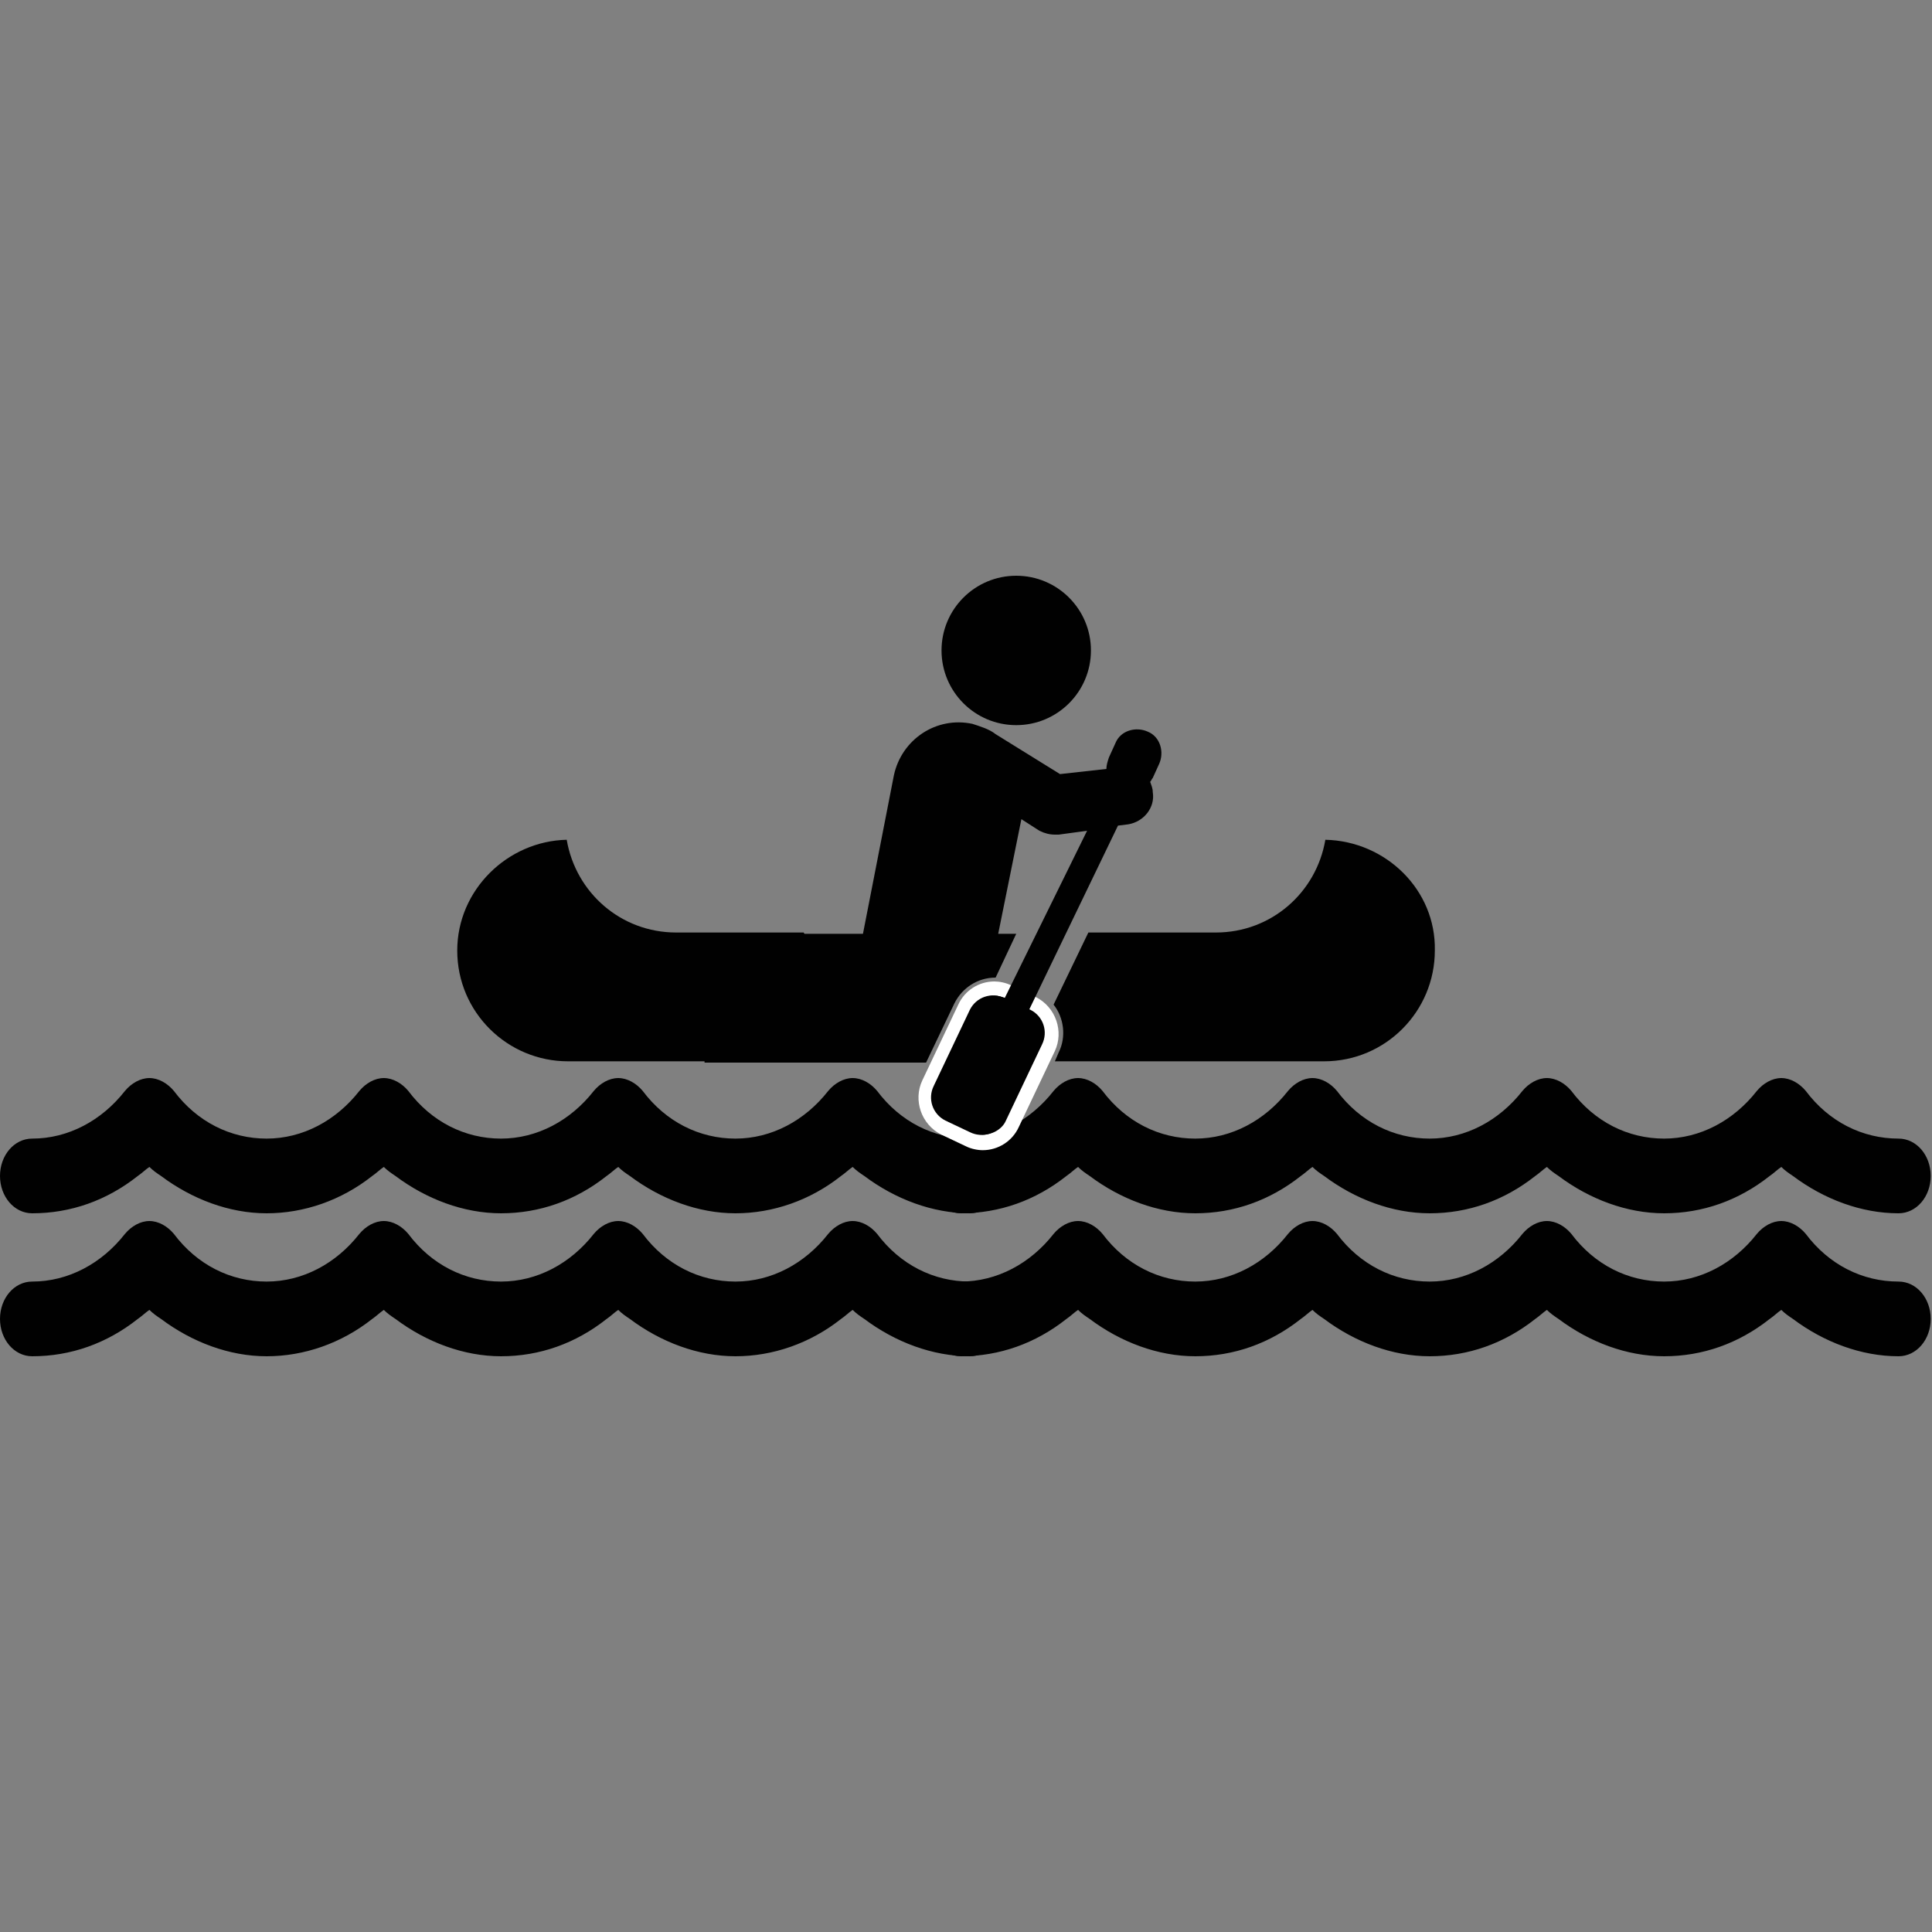 <?xml version="1.0" encoding="utf-8"?>
<!-- Generator: Adobe Illustrator 23.0.2, SVG Export Plug-In . SVG Version: 6.00 Build 0)  -->
<svg version="1.1" id="comp" xmlns="http://www.w3.org/2000/svg" xmlns:xlink="http://www.w3.org/1999/xlink" x="0px" y="0px"
	 viewBox="0 0 150 150" style="enable-background:new 0 0 150 150;" xml:space="preserve">
<rect x="0" y="0" width="150" height="150" fill="#808080" stroke="none"/>
<style type="text/css">
	.st0{fill:#010101;}
	.st1{fill:#FFFFFF;}
</style>
<g id="water_1_">
	<path class="st0" d="M2.5,94.2c3,0,5.8-1,8.2-2.9c0.3-0.2,0.6-0.5,0.9-0.7c0.3,0.3,0.6,0.5,0.9,0.7c2.4,1.8,5.3,2.9,8.2,2.9
		s5.8-1,8.2-2.9c0.3-0.2,0.6-0.5,0.9-0.7c0.3,0.3,0.6,0.5,0.9,0.7c2.4,1.8,5.3,2.9,8.2,2.9c3,0,5.8-1,8.2-2.9
		c0.3-0.2,0.6-0.5,0.9-0.7c0.3,0.3,0.6,0.5,0.9,0.7c2.4,1.8,5.3,2.9,8.2,2.9s5.8-1,8.2-2.9c0.3-0.2,0.6-0.5,0.9-0.7
		c0.3,0.3,0.6,0.5,0.9,0.7c2.4,1.8,5.3,2.9,8.2,2.9c1.4,0,2.5-1.3,2.5-2.9c0-1.6-1.1-2.9-2.5-2.9c-2.8,0-5.4-1.3-7.2-3.7
		c-0.5-0.6-1.2-1-1.9-1s-1.4,0.4-1.9,1c-1.8,2.3-4.4,3.7-7.2,3.7c-2.8,0-5.4-1.3-7.2-3.7c-0.5-0.6-1.2-1-1.9-1s-1.4,0.4-1.9,1
		c-1.8,2.3-4.4,3.7-7.2,3.7s-5.4-1.3-7.2-3.7c-0.5-0.6-1.2-1-1.9-1c-0.7,0-1.4,0.4-1.9,1c-1.8,2.3-4.4,3.7-7.2,3.7s-5.4-1.3-7.2-3.7
		c-0.5-0.6-1.2-1-1.9-1c-0.7,0-1.4,0.4-1.9,1c-1.8,2.3-4.4,3.7-7.2,3.7c-1.4,0-2.5,1.3-2.5,2.9C0,92.9,1.1,94.2,2.5,94.2z"/>
	<path class="st0" d="M74.6,94.2c3,0,5.8-1,8.2-2.9c0.3-0.2,0.6-0.5,0.9-0.7c0.3,0.3,0.6,0.5,0.9,0.7c2.4,1.8,5.3,2.9,8.2,2.9
		c3,0,5.8-1,8.2-2.9c0.3-0.2,0.6-0.5,0.9-0.7c0.3,0.3,0.6,0.5,0.9,0.7c2.4,1.8,5.3,2.9,8.2,2.9c3,0,5.8-1,8.2-2.9
		c0.3-0.2,0.6-0.5,0.9-0.7c0.3,0.3,0.6,0.5,0.9,0.7c2.4,1.8,5.3,2.9,8.2,2.9c3,0,5.8-1,8.2-2.9c0.3-0.2,0.6-0.5,0.9-0.7
		c0.3,0.3,0.6,0.5,0.9,0.7c2.4,1.8,5.3,2.9,8.2,2.9c1.4,0,2.5-1.3,2.5-2.9c0-1.6-1.1-2.9-2.5-2.9c-2.8,0-5.4-1.3-7.2-3.7
		c-0.5-0.6-1.2-1-1.9-1s-1.4,0.4-1.9,1c-1.8,2.3-4.4,3.7-7.2,3.7c-2.8,0-5.4-1.3-7.2-3.7c-0.5-0.6-1.2-1-1.9-1s-1.4,0.4-1.9,1
		c-1.8,2.3-4.4,3.7-7.2,3.7c-2.8,0-5.4-1.3-7.2-3.7c-0.5-0.6-1.2-1-1.9-1c-0.7,0-1.4,0.4-1.9,1c-1.8,2.3-4.4,3.7-7.2,3.7
		c-2.8,0-5.4-1.3-7.2-3.7c-0.5-0.6-1.2-1-1.9-1s-1.4,0.4-1.9,1c-1.8,2.3-4.4,3.7-7.2,3.7c-1.4,0-2.5,1.3-2.5,2.9
		C72.1,92.9,73.2,94.2,74.6,94.2z"/>
</g>
<g id="water">
	<path class="st0" d="M2.5,105.3c3,0,5.8-1,8.2-2.9c0.3-0.2,0.6-0.5,0.9-0.7c0.3,0.3,0.6,0.5,0.9,0.7c2.4,1.8,5.3,2.9,8.2,2.9
		s5.8-1,8.2-2.9c0.3-0.2,0.6-0.5,0.9-0.7c0.3,0.3,0.6,0.5,0.9,0.7c2.4,1.8,5.3,2.9,8.2,2.9c3,0,5.8-1,8.2-2.9
		c0.3-0.2,0.6-0.5,0.9-0.7c0.3,0.3,0.6,0.5,0.9,0.7c2.4,1.8,5.3,2.9,8.2,2.9s5.8-1,8.2-2.9c0.3-0.2,0.6-0.5,0.9-0.7
		c0.3,0.3,0.6,0.5,0.9,0.7c2.4,1.8,5.3,2.9,8.2,2.9c1.4,0,2.5-1.3,2.5-2.9s-1.1-2.9-2.5-2.9c-2.8,0-5.4-1.3-7.2-3.7
		c-0.5-0.6-1.2-1-1.9-1s-1.4,0.4-1.9,1c-1.8,2.3-4.4,3.7-7.2,3.7c-2.8,0-5.4-1.3-7.2-3.7c-0.5-0.6-1.2-1-1.9-1s-1.4,0.4-1.9,1
		c-1.8,2.3-4.4,3.7-7.2,3.7s-5.4-1.3-7.2-3.7c-0.5-0.6-1.2-1-1.9-1c-0.7,0-1.4,0.4-1.9,1c-1.8,2.3-4.4,3.7-7.2,3.7s-5.4-1.3-7.2-3.7
		c-0.5-0.6-1.2-1-1.9-1c-0.7,0-1.4,0.4-1.9,1c-1.8,2.3-4.4,3.7-7.2,3.7c-1.4,0-2.5,1.3-2.5,2.9S1.1,105.3,2.5,105.3z"/>
	<path class="st0" d="M74.6,105.3c3,0,5.8-1,8.2-2.9c0.3-0.2,0.6-0.5,0.9-0.7c0.3,0.3,0.6,0.5,0.9,0.7c2.4,1.8,5.3,2.9,8.2,2.9
		c3,0,5.8-1,8.2-2.9c0.3-0.2,0.6-0.5,0.9-0.7c0.3,0.3,0.6,0.5,0.9,0.7c2.4,1.8,5.3,2.9,8.2,2.9c3,0,5.8-1,8.2-2.9
		c0.3-0.2,0.6-0.5,0.9-0.7c0.3,0.3,0.6,0.5,0.9,0.7c2.4,1.8,5.3,2.9,8.2,2.9c3,0,5.8-1,8.2-2.9c0.3-0.2,0.6-0.5,0.9-0.7
		c0.3,0.3,0.6,0.5,0.9,0.7c2.4,1.8,5.3,2.9,8.2,2.9c1.4,0,2.5-1.3,2.5-2.9s-1.1-2.9-2.5-2.9c-2.8,0-5.4-1.3-7.2-3.7
		c-0.5-0.6-1.2-1-1.9-1s-1.4,0.4-1.9,1c-1.8,2.3-4.4,3.7-7.2,3.7c-2.8,0-5.4-1.3-7.2-3.7c-0.5-0.6-1.2-1-1.9-1s-1.4,0.4-1.9,1
		c-1.8,2.3-4.4,3.7-7.2,3.7c-2.8,0-5.4-1.3-7.2-3.7c-0.5-0.6-1.2-1-1.9-1c-0.7,0-1.4,0.4-1.9,1c-1.8,2.3-4.4,3.7-7.2,3.7
		c-2.8,0-5.4-1.3-7.2-3.7c-0.5-0.6-1.2-1-1.9-1s-1.4,0.4-1.9,1c-1.8,2.3-4.4,3.7-7.2,3.7c-1.4,0-2.5,1.3-2.5,2.9
		S73.2,105.3,74.6,105.3z"/>
</g>
<g id="canoe_man">
	<path class="st0" d="M102.9,65.2c-0.7,4.1-4.2,7.2-8.5,7.2h-9.9l-2.7,5.6c0.8,1,1,2.5,0.4,3.7l-0.3,0.7h20.9c4.8,0,8.6-3.9,8.6-8.6
		C111.5,69.1,107.6,65.3,102.9,65.2z"/>
	<path class="st0" d="M35.5,73.8c0,4.8,3.9,8.6,8.6,8.6h20.9l-0.3-0.7c-0.6-1.3-0.4-2.7,0.4-3.7l-2.7-5.6h-9.9
		c-4.3,0-7.8-3.1-8.5-7.2C39.4,65.3,35.5,69.1,35.5,73.8z"/>
	<g>
		<path class="st0" d="M76.3,88.7c-0.4,0-0.8-0.1-1.1-0.3l-1.9-0.9c-1.3-0.6-1.8-2.1-1.2-3.4l2.8-5.9c0.4-0.9,1.3-1.5,2.3-1.5
			c0.4,0,0.8,0.1,1.1,0.3l1.9,0.9c1.3,0.6,1.8,2.1,1.2,3.4l-2.8,5.9C78.2,88.1,77.3,88.7,76.3,88.7z"/>
		<path class="st1" d="M77.2,77.3c0.3,0,0.6,0.1,0.9,0.2l1.9,0.9c1,0.5,1.4,1.7,0.9,2.7L78.1,87c-0.3,0.7-1.1,1.1-1.8,1.1
			c-0.3,0-0.6-0.1-0.9-0.2L73.5,87c-1-0.5-1.4-1.7-0.9-2.7l2.8-5.9C75.7,77.8,76.4,77.3,77.2,77.3 M77.2,76.2
			c-1.2,0-2.3,0.7-2.8,1.8l-2.8,5.9c-0.7,1.5-0.1,3.4,1.5,4.2l1.9,0.9c0.4,0.2,0.9,0.3,1.3,0.3c1.2,0,2.3-0.7,2.8-1.8l2.8-5.9
			c0.7-1.5,0.1-3.4-1.5-4.2l-1.9-0.9C78.1,76.3,77.6,76.2,77.2,76.2L77.2,76.2z"/>
	</g>
	<circle class="st0" cx="78.9" cy="50.5" r="5.8"/>
	<path class="st0" d="M54.7,82.5h17.2l2.2-4.6c0.6-1.2,1.8-2,3.2-2l1.6-3.4h-1.4l1.8-8.9l1.4,0.9c0.4,0.2,0.8,0.3,1.2,0.3
		c0.1,0,0.2,0,0.3,0l2.2-0.3L78,77.5c-1-0.5-2.2-0.1-2.7,0.9l-2.8,5.9c-0.5,1-0.1,2.2,0.9,2.7l1.9,0.9c1,0.5,2.2,0.1,2.7-0.9
		l2.8-5.9c0.5-1,0.1-2.2-0.9-2.7l6.9-14.3l0.8-0.1c1.2-0.2,2.1-1.3,1.9-2.5c0-0.3-0.1-0.5-0.2-0.8c0.1-0.1,0.1-0.2,0.2-0.3l0.5-1.1
		c0.4-0.9,0.1-2.1-0.9-2.5c-0.9-0.4-2.1-0.1-2.5,0.9l-0.5,1.1c-0.1,0.3-0.2,0.6-0.2,0.9l-3.6,0.4l-5-3.1c0,0,0,0,0,0
		c-0.5-0.4-1.2-0.6-1.8-0.8c-2.8-0.6-5.5,1.2-6.1,4L67,72.5H54.7"/>
</g>
</svg>
